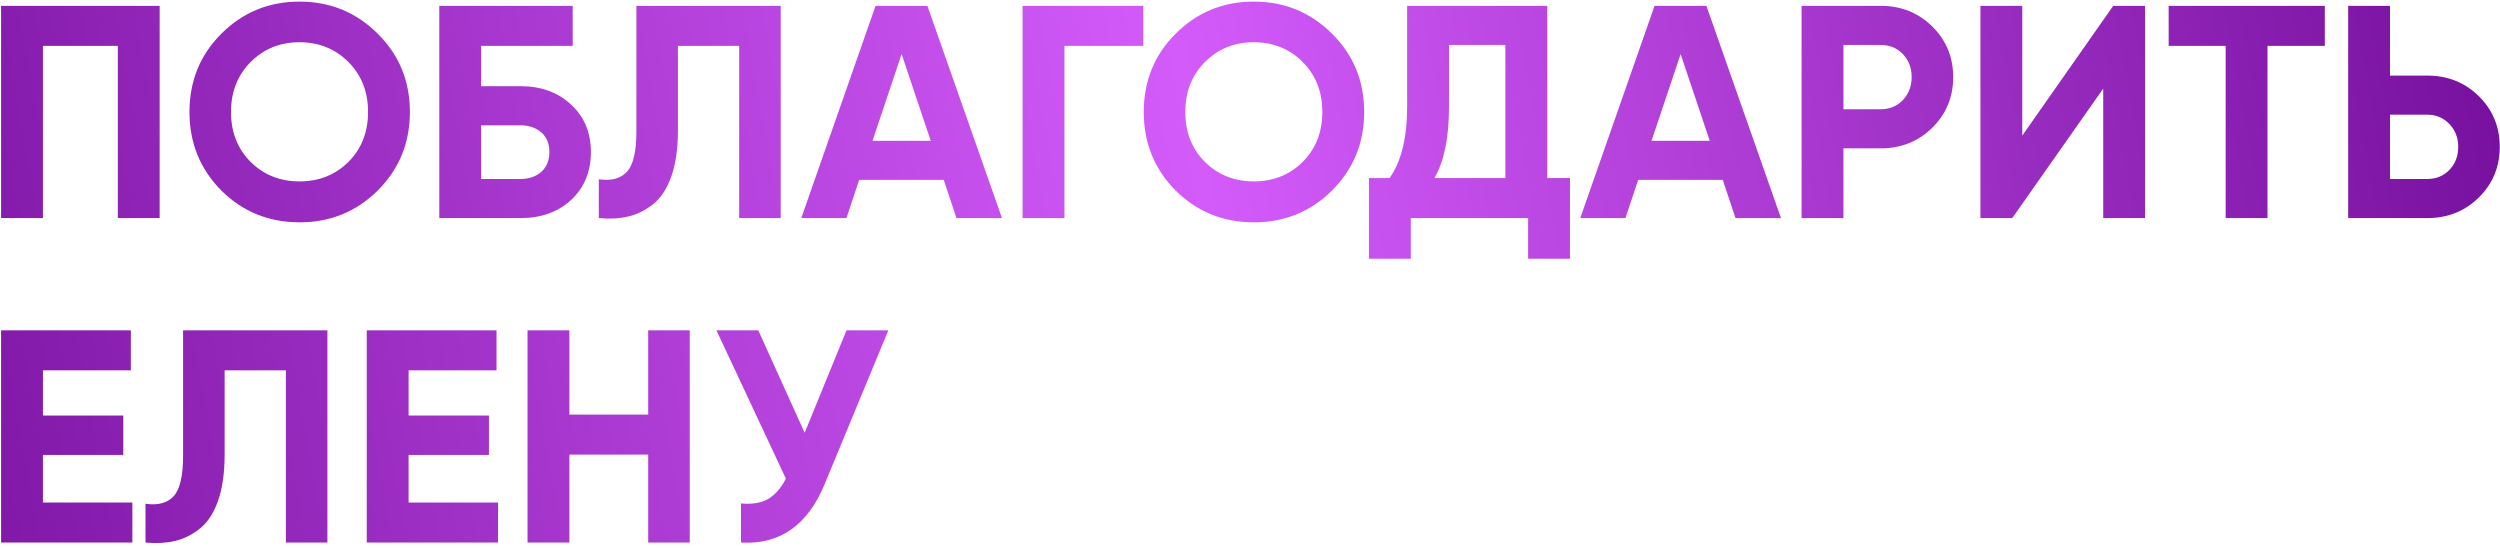 <?xml version="1.0" encoding="UTF-8"?> <svg xmlns="http://www.w3.org/2000/svg" width="940" height="206" viewBox="0 0 940 206" fill="none"> <path d="M60.032 2.2V82H44.3V17.248H16.142V82H0.41V2.2H60.032ZM142.035 71.626C133.979 79.606 124.175 83.596 112.623 83.596C101.071 83.596 91.266 79.606 83.21 71.626C75.231 63.57 71.24 53.728 71.24 42.1C71.24 30.472 75.231 20.668 83.21 12.688C91.266 4.632 101.071 0.604 112.623 0.604C124.175 0.604 133.979 4.632 142.035 12.688C150.091 20.668 154.119 30.472 154.119 42.1C154.119 53.728 150.091 63.57 142.035 71.626ZM94.269 60.91C99.209 65.774 105.327 68.206 112.623 68.206C119.919 68.206 126.037 65.774 130.977 60.91C135.917 55.97 138.387 49.7 138.387 42.1C138.387 34.5 135.917 28.23 130.977 23.29C126.037 18.35 119.919 15.88 112.623 15.88C105.327 15.88 99.209 18.35 94.269 23.29C89.329 28.23 86.859 34.5 86.859 42.1C86.859 49.7 89.329 55.97 94.269 60.91ZM195.728 32.41C203.48 32.41 209.826 34.728 214.766 39.364C219.706 43.924 222.176 49.852 222.176 57.148C222.176 64.52 219.706 70.524 214.766 75.16C209.826 79.72 203.48 82 195.728 82H165.176V2.2H215.336V17.248H180.908V32.41H195.728ZM195.728 67.294C198.844 67.294 201.428 66.42 203.48 64.672C205.532 62.848 206.558 60.34 206.558 57.148C206.558 53.956 205.532 51.486 203.48 49.738C201.428 47.99 198.844 47.116 195.728 47.116H180.908V67.294H195.728ZM225.149 82V67.408C229.861 68.092 233.395 67.142 235.751 64.558C238.107 61.974 239.285 56.92 239.285 49.396V2.2H293.549V82H277.931V17.248H254.903V48.94C254.903 55.856 254.067 61.67 252.395 66.382C250.723 71.094 248.405 74.59 245.441 76.87C242.553 79.15 239.437 80.67 236.093 81.43C232.825 82.19 229.177 82.38 225.149 82ZM359.644 82L354.856 67.636H323.05L318.262 82H301.276L329.206 2.2H348.7L376.744 82H359.644ZM328.066 52.93H349.954L339.01 20.326L328.066 52.93ZM429.864 2.2V17.248H400.224V82H384.492V2.2H429.864ZM500.845 71.626C492.789 79.606 482.985 83.596 471.433 83.596C459.881 83.596 450.077 79.606 442.021 71.626C434.041 63.57 430.051 53.728 430.051 42.1C430.051 30.472 434.041 20.668 442.021 12.688C450.077 4.632 459.881 0.604 471.433 0.604C482.985 0.604 492.789 4.632 500.845 12.688C508.901 20.668 512.929 30.472 512.929 42.1C512.929 53.728 508.901 63.57 500.845 71.626ZM453.079 60.91C458.019 65.774 464.137 68.206 471.433 68.206C478.729 68.206 484.847 65.774 489.787 60.91C494.727 55.97 497.197 49.7 497.197 42.1C497.197 34.5 494.727 28.23 489.787 23.29C484.847 18.35 478.729 15.88 471.433 15.88C464.137 15.88 458.019 18.35 453.079 23.29C448.139 28.23 445.669 34.5 445.669 42.1C445.669 49.7 448.139 55.97 453.079 60.91ZM581.756 66.952H590.306V97.276H574.574V82H530.456V97.276H514.724V66.952H522.476C526.884 60.796 529.088 51.79 529.088 39.934V2.2H581.756V66.952ZM539.348 66.952H566.024V16.906H544.82V40.162C544.82 51.714 542.996 60.644 539.348 66.952ZM652.548 82L647.76 67.636H615.954L611.166 82H594.18L622.11 2.2H641.604L669.648 82H652.548ZM620.97 52.93H642.858L631.914 20.326L620.97 52.93ZM707.15 2.2C714.826 2.2 721.286 4.784 726.53 9.952C731.774 15.12 734.396 21.466 734.396 28.99C734.396 36.514 731.774 42.86 726.53 48.028C721.286 53.196 714.826 55.78 707.15 55.78H693.128V82H677.396V2.2H707.15ZM707.15 41.074C710.494 41.074 713.268 39.934 715.472 37.654C717.676 35.298 718.778 32.41 718.778 28.99C718.778 25.494 717.676 22.606 715.472 20.326C713.268 18.046 710.494 16.906 707.15 16.906H693.128V41.074H707.15ZM790.809 82V33.322L756.609 82H744.639V2.2H760.371V50.992L794.571 2.2H806.541V82H790.809ZM874.126 2.2V17.248H852.58V82H836.848V17.248H815.416V2.2H874.126ZM912.662 28.42C920.338 28.42 926.798 31.004 932.042 36.172C937.286 41.34 939.908 47.686 939.908 55.21C939.908 62.734 937.286 69.08 932.042 74.248C926.798 79.416 920.338 82 912.662 82H882.908V2.2H898.64V28.42H912.662ZM912.662 67.294C916.006 67.294 918.78 66.154 920.984 63.874C923.188 61.594 924.29 58.706 924.29 55.21C924.29 51.79 923.188 48.94 920.984 46.66C918.78 44.304 916.006 43.126 912.662 43.126H898.64V67.294H912.662ZM16.142 188.952H49.772V204H0.41V124.2H49.202V139.248H16.142V156.234H46.352V171.054H16.142V188.952ZM54.705 204V189.408C59.417 190.092 62.951 189.142 65.307 186.558C67.663 183.974 68.841 178.92 68.841 171.396V124.2H123.105V204H107.487V139.248H84.459V170.94C84.459 177.856 83.623 183.67 81.951 188.382C80.279 193.094 77.961 196.59 74.997 198.87C72.109 201.15 68.993 202.67 65.649 203.43C62.381 204.19 58.733 204.38 54.705 204ZM153.632 188.952H187.262V204H137.9V124.2H186.692V139.248H153.632V156.234H183.842V171.054H153.632V188.952ZM243.723 124.2H259.341V204H243.723V170.94H214.083V204H198.351V124.2H214.083V155.892H243.723V124.2ZM318.284 124.2H334.016L310.076 181.998C303.692 197.502 293.204 204.836 278.612 204V189.294C282.868 189.674 286.288 189.104 288.872 187.584C291.532 185.988 293.736 183.442 295.484 179.946L269.378 124.2H285.11L302.552 162.732L318.284 124.2Z" fill="url(#paint0_linear_210_102)"></path> <defs> <linearGradient id="paint0_linear_210_102" x1="-53" y1="204" x2="935" y2="26" gradientUnits="userSpaceOnUse"> <stop stop-color="#78119F"></stop> <stop offset="0.519" stop-color="#D35BFA"></stop> <stop offset="1" stop-color="#78119F"></stop> </linearGradient> </defs> </svg> 